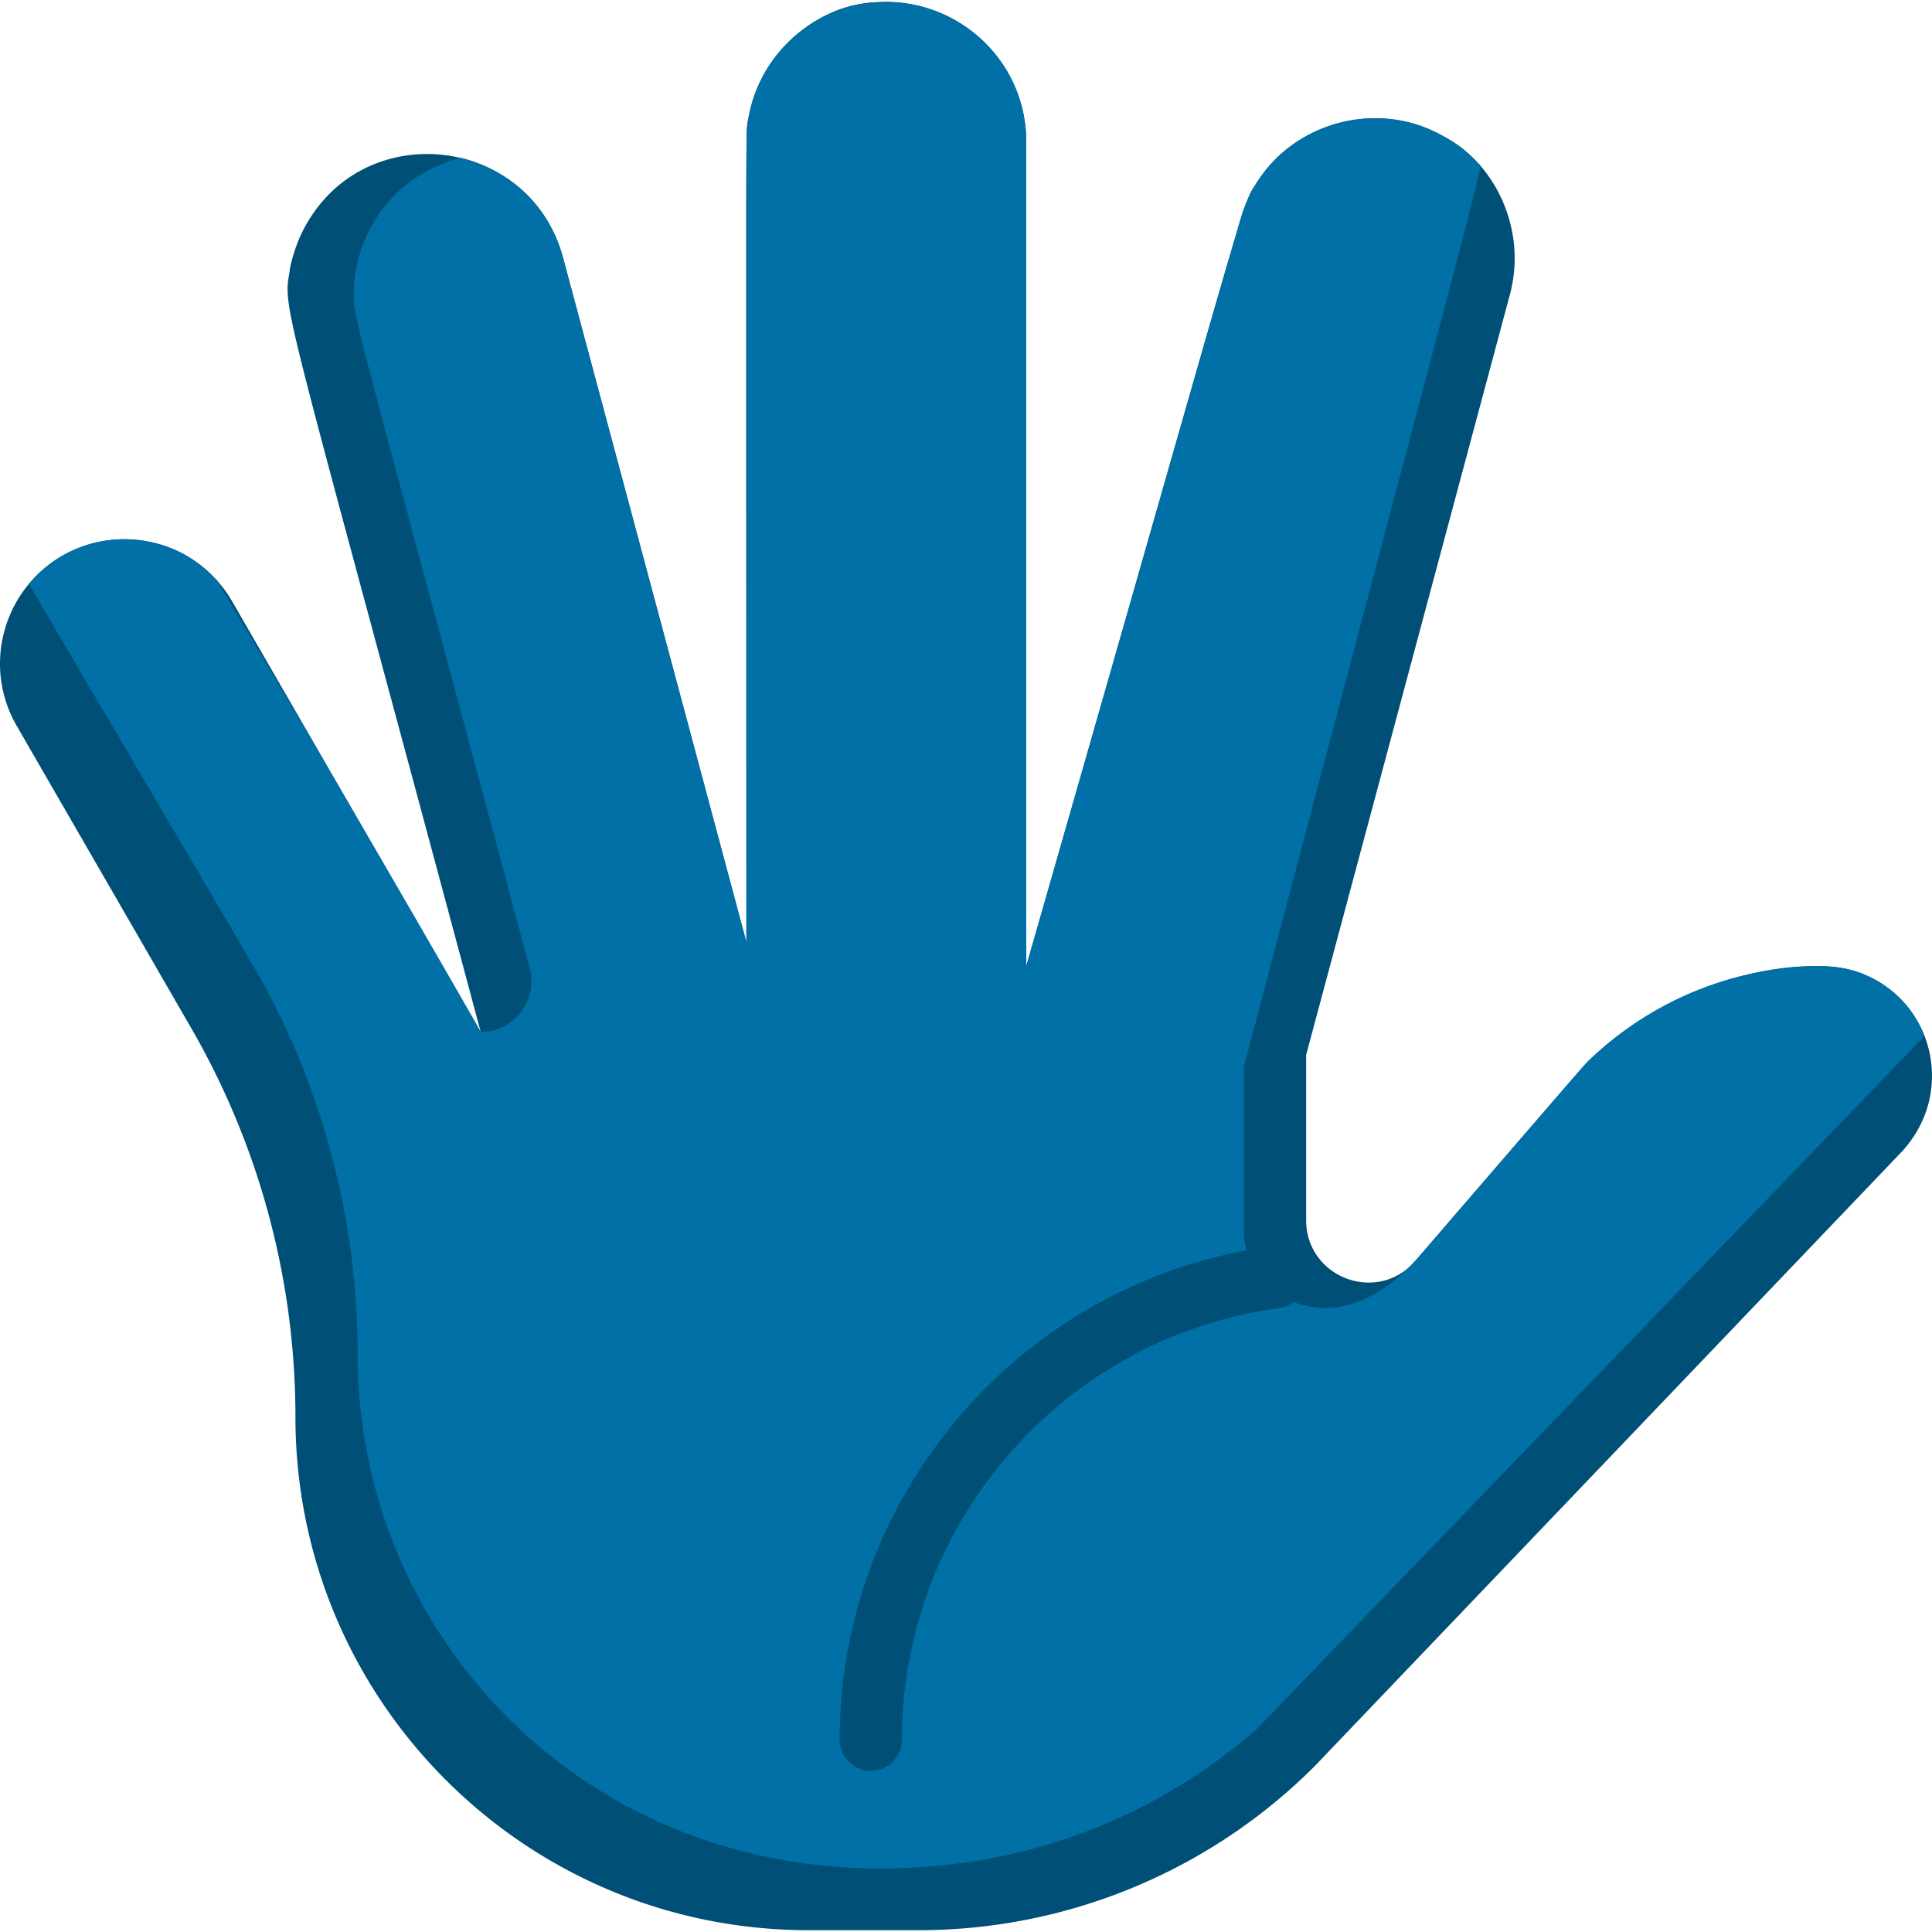 <svg xmlns="http://www.w3.org/2000/svg" version="1.1" xmlns:xlink="http://www.w3.org/1999/xlink" width="96" height="96" x="0" y="0" viewBox="0 0 496.994 496.994" style="enable-background:new 0 0 96 96" xml:space="preserve" class=""><g><path fill="#004f76" d="m488.329 297.198-150.15 157.15a144.009 144.009 0 0 1-101.83 42.18h-28.35c-72.896 0-132-59.098-132-132 0-35.13-9.25-69.63-26.81-100.05l-44.9-77.77c-6.874-11.904-5.248-26.481 3.17-36.53 14.129-16.905 41.052-14.859 52.26 4.53 65.343 113.181-10.324-17.886 63.94 110.75-51.165-190.945-50.943-185.344-49.14-195.7 0-1.038 1.305-6.21 3.11-9.82 14.736-30.269 58.656-25.525 67.2 6.33l47.17 176.06c0-218.052-.158-207.027.29-210.38 2.494-18.688 18.798-31.37 33.86-31.37 20.857-1.017 37.85 15.559 37.85 35.95v212c60.187-209.94 55.193-195.219 59.64-202 9.364-14.838 30.545-21.065 47.43-11.6 13.39 6.722 21.854 23.982 17.35 40.82l-52.42 195.62v42.53c0 14.26 17.23 21.4 27.31 11.32 48.396-56.028 44.072-51.165 46.39-53.33 25.043-23.209 59.097-26.622 70.36-20.99 17.798 7.652 23.2 31.37 8.27 46.3z" opacity="1" data-original="#f9cfac"></path><path fill="#0070a7" d="m495.059 266.518-171.62 178.13a143.93 143.93 0 0 1-76.6 34.68c-89.326 11.613-154.84-54.566-154.84-130.8 0-35.13-9.25-69.63-26.81-100.05-60.57-103.012-57.054-96.973-57.73-98.3a31.984 31.984 0 0 1 33.04-10.32c6.937 1.904 10.911 5.071 15.42 9.58 33.984 56.921 67.84 116.02 67.74 116.02 8.577 0 14.82-8.136 12.6-16.421C88.489 70.763 90.742 81.843 91.069 74.148c.275-11.258 6.855-23.247 17.59-29.51 4.504-2.645 9.5-4.026 9.91-4.03 12.36 3.01 22.73 12.51 26.26 25.66l47.17 176.06c0-225.792-.241-207.448.56-212.17.971-5.405 3.243-10.492 5.85-14.14 3.096-4.517 7.259-7.81 7.36-7.81 24.406-18.823 58.23-.974 58.23 28.32v212c58.389-203.668 55.258-192.954 55.8-194.36 8.526-24.295 41.074-32.801 60.43-12.01 1.231 1.393 5.522-17.036-60.23 232.21v42.53c0 12.236 13.656 24.05 29.43 17.91 10.597-4.128 16.536-12.665 24.66-22.07 36.553-42.309 32.184-37.333 34.723-40.003a86.293 86.293 0 0 1 40.437-21.977c6.702-1.534 17.297-2.891 23.78-1.9a28.249 28.249 0 0 1 20.17 13.8c1.137 1.904 1.812 3.76 1.86 3.86z" opacity="1" data-original="#ffe4cc" class=""></path><path fill="#004f76" d="M223.999 455.528a8 8 0 0 1-8-8c0-63.903 47.695-118.445 110.943-126.87 4.394-.576 8.404 2.494 8.986 6.873a7.999 7.999 0 0 1-6.873 8.986c-55.331 7.37-97.057 55.095-97.057 111.011a7.999 7.999 0 0 1-7.999 8z" opacity="1" data-original="#f9cfac"></path></g></svg>